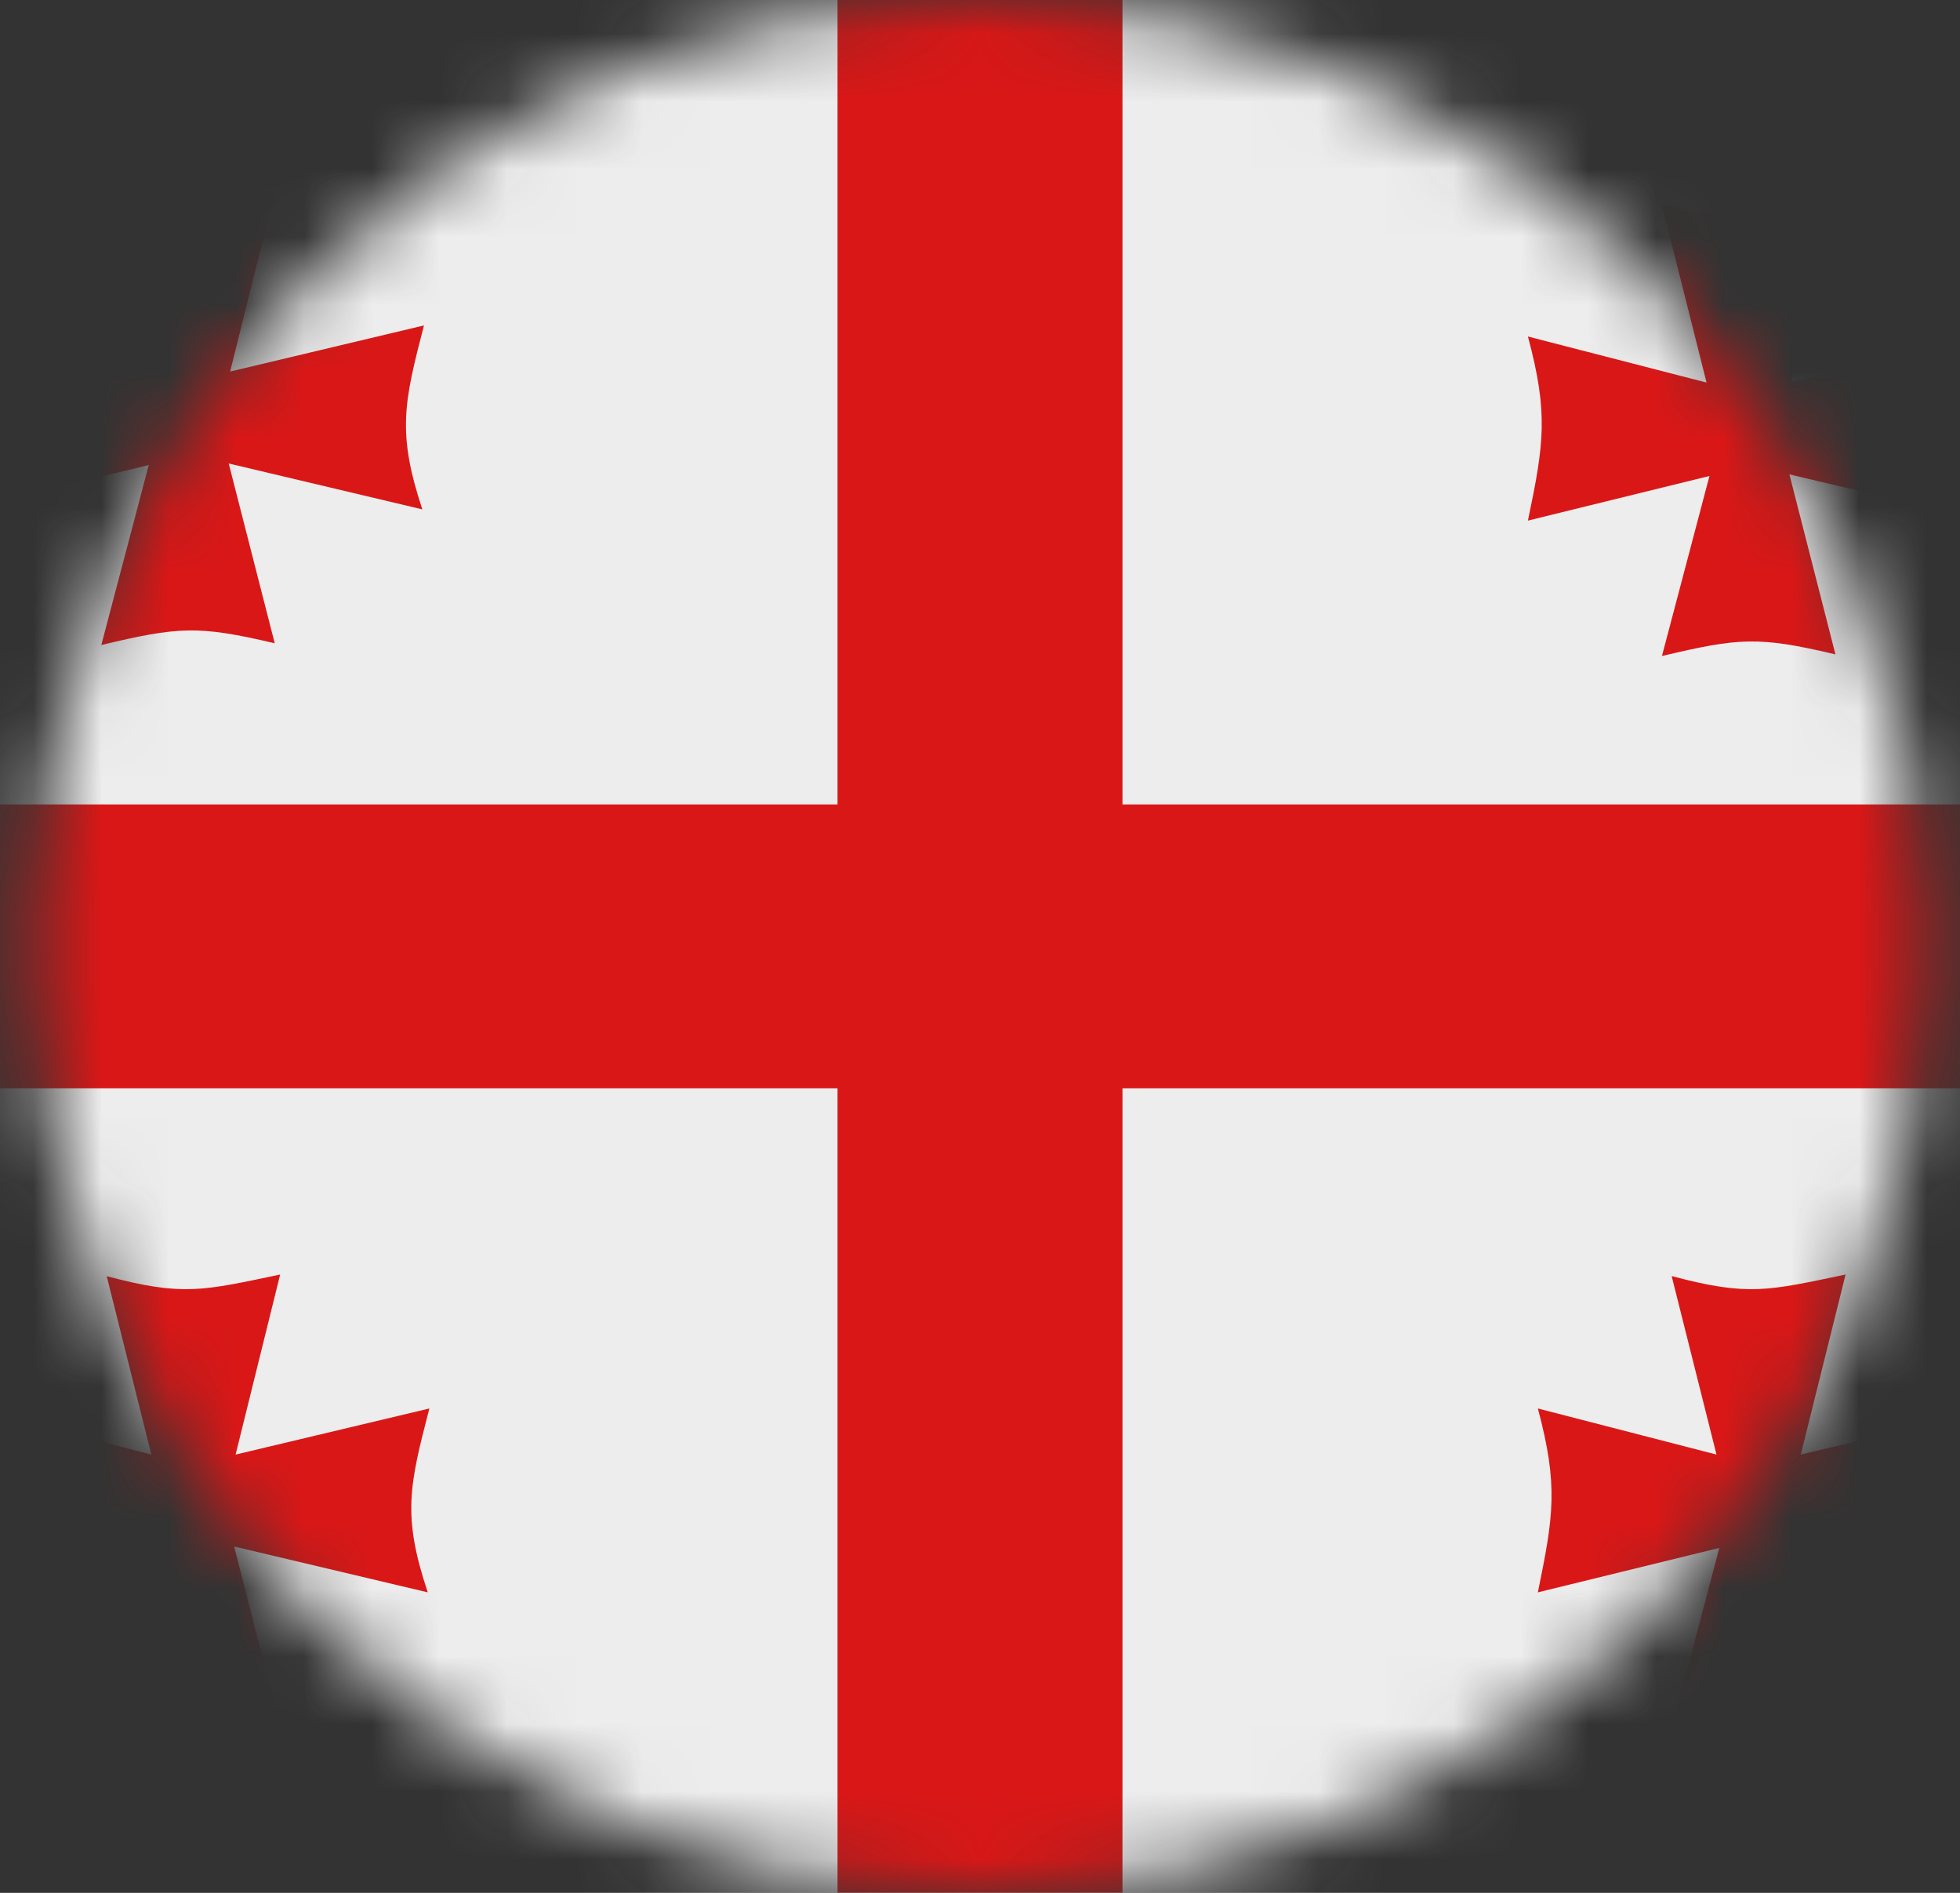 <svg width="29" height="28" viewBox="0 0 29 28" fill="none" xmlns="http://www.w3.org/2000/svg">
<rect x="0" y="0" width="29" height="28" fill="#333333" stroke="none"/>
<mask id="mask0_30_7011" style="mask-type:alpha" maskUnits="userSpaceOnUse" x="0" y="0" width="29" height="28">
<circle cx="14.5" cy="14" r="14" fill="#F5F8FF"/>
</mask>
<g mask="url(#mask0_30_7011)">
<path d="M35.5 0H-6.5V28H35.5V0Z" fill="#EDEDED"/>
<path fill-rule="evenodd" clip-rule="evenodd" d="M12.392 0H16.608V11.9H35.5V16.099H16.608V28H12.392V16.099H-6.5V11.9H12.392V0Z" fill="#DA1717"/>
<path fill-rule="evenodd" clip-rule="evenodd" d="M24.593 3.014C25.734 3.317 26.02 3.227 27.16 2.99L26.497 5.653L29.365 4.972C29.07 6.108 28.961 6.556 29.341 7.695L26.476 7.017L27.157 9.68C26.017 9.41 25.731 9.434 24.59 9.704L25.293 7.041L22.607 7.701C22.845 6.565 22.912 6.114 22.607 4.978L25.25 5.659L24.587 3.021L24.593 3.014Z" fill="#DA1717"/>
<path fill-rule="evenodd" clip-rule="evenodd" d="M24.74 18.878C25.88 19.181 26.166 19.09 27.307 18.854L26.644 21.517L29.512 20.835C29.217 21.971 29.107 22.419 29.487 23.555L26.622 22.877L27.304 25.537C26.163 25.267 25.877 25.291 24.737 25.561L25.439 22.898L22.754 23.555C22.988 22.419 23.058 21.971 22.754 20.835L25.397 21.517L24.734 18.878H24.74Z" fill="#DA1717"/>
<path fill-rule="evenodd" clip-rule="evenodd" d="M1.502 2.857C2.642 3.16 2.928 3.069 4.068 2.833L3.405 5.496L6.273 4.814C5.978 5.951 5.872 6.399 6.249 7.535L3.384 6.856L4.065 9.516C2.925 9.247 2.639 9.271 1.499 9.541L2.201 6.878L-0.484 7.535C-0.25 6.399 -0.18 5.951 -0.484 4.814L2.158 5.496L1.496 2.857H1.502Z" fill="#DA1717"/>
<path fill-rule="evenodd" clip-rule="evenodd" d="M1.579 18.878C2.719 19.181 3.005 19.09 4.145 18.854L3.486 21.517L6.353 20.835C6.058 21.971 5.949 22.419 6.329 23.555L3.464 22.877L4.145 25.537C3.005 25.267 2.719 25.291 1.579 25.561L2.281 22.898L-0.404 23.555C-0.167 22.419 -0.1 21.971 -0.404 20.835L2.239 21.517L1.579 18.878V18.878Z" fill="#DA1717"/>
</g>
</svg>
